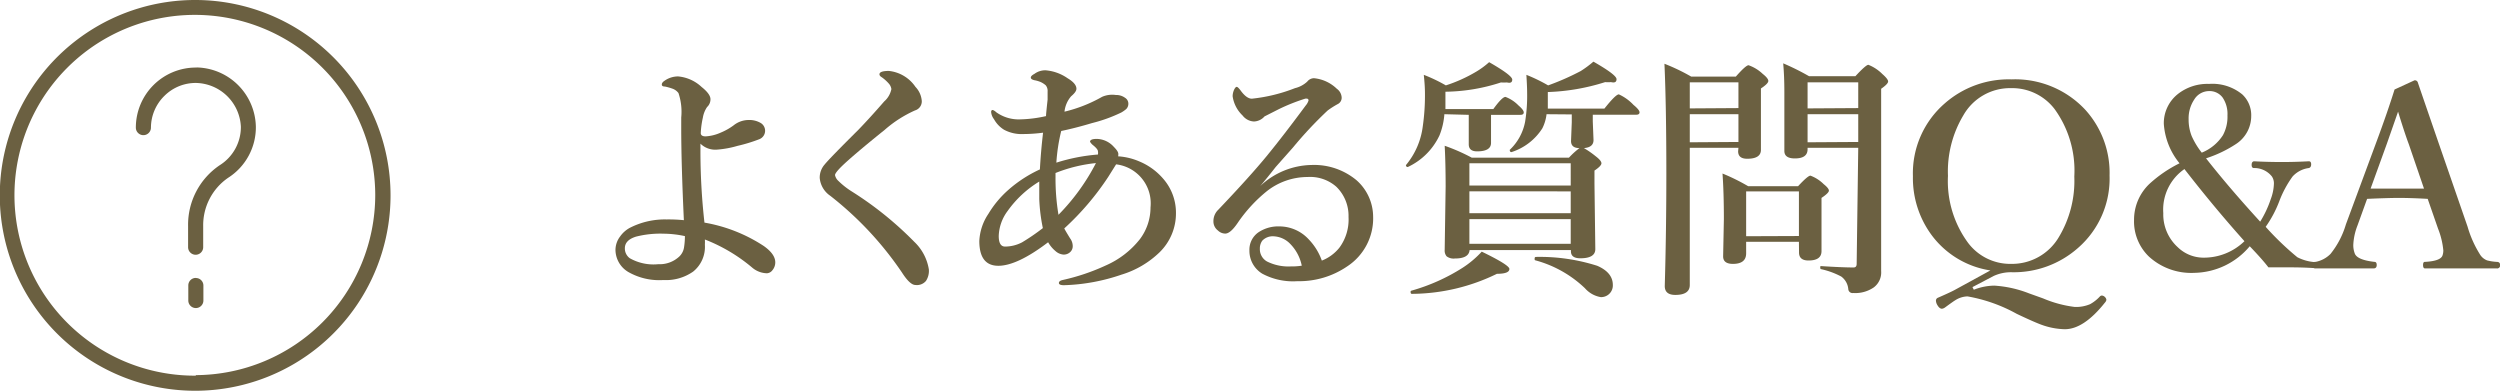 <svg xmlns="http://www.w3.org/2000/svg" viewBox="0 0 236.85 37.02"><defs><style>.cls-1{isolation:isolate;}.cls-2{fill:#6b6041;}</style></defs><title>nav2-6</title><g id="レイヤー_2" data-name="レイヤー 2"><g id="レイヤー_1-2" data-name="レイヤー 1"><g class="cls-1"><path class="cls-2" d="M66.74,21.09a14.8,14.8,0,0,1,5.61,2.21q1.1.77,1.1,1.56a1.16,1.16,0,0,1-.27.74.7.7,0,0,1-.53.29,2.24,2.24,0,0,1-1.38-.53,15.8,15.8,0,0,0-4.49-2.67,4.45,4.45,0,0,1,0,.5,3,3,0,0,1-1.11,2.54,4.48,4.48,0,0,1-2.82.8,5.91,5.91,0,0,1-3.34-.77,2.46,2.46,0,0,1-1.2-2.1,2.12,2.12,0,0,1,.45-1.27,2.67,2.67,0,0,1,.9-.8,7.28,7.28,0,0,1,3.5-.8,14.31,14.31,0,0,1,1.63.07q-.25-5.38-.25-8.7V11.13a5.57,5.57,0,0,0-.26-2.31,1.21,1.21,0,0,0-.6-.43A5,5,0,0,0,63,8.2q-.3,0-.3-.19t.26-.36a2.22,2.22,0,0,1,1.28-.41,3.73,3.73,0,0,1,2.23,1q.84.67.84,1.16a1,1,0,0,1-.32.74,2.5,2.5,0,0,0-.4,1,8.47,8.47,0,0,0-.2,1.46q0,.32.46.32a4.06,4.06,0,0,0,1.44-.36,5.68,5.68,0,0,0,1.22-.69,2.29,2.29,0,0,1,1.37-.5,2.13,2.13,0,0,1,1.22.3.86.86,0,0,1-.14,1.51,15,15,0,0,1-2.09.64,9.32,9.32,0,0,1-2,.36,2,2,0,0,1-1.51-.57v.63A60.61,60.61,0,0,0,66.74,21.09Zm-1.85,1.28a9.78,9.78,0,0,0-2-.23,9.39,9.39,0,0,0-2.64.28q-1.05.33-1.05,1.1a1.14,1.14,0,0,0,.46.94,4.55,4.55,0,0,0,2.71.57,2.72,2.72,0,0,0,2-.74,1.51,1.51,0,0,0,.43-.82A7.09,7.09,0,0,0,64.89,22.36Z"/><path class="cls-2" d="M83.77,9.61a2.11,2.11,0,0,0,.68-1.17,1,1,0,0,0-.27-.55,3.72,3.72,0,0,0-.64-.57q-.22-.13-.22-.28,0-.32.89-.32a3.48,3.48,0,0,1,2.52,1.51,2.16,2.16,0,0,1,.6,1.35.89.89,0,0,1-.64.88,11.38,11.38,0,0,0-2.86,1.83q-3.08,2.48-4.12,3.5-.6.6-.6.8a1,1,0,0,0,.32.55,7.32,7.32,0,0,0,1.27,1,32.62,32.62,0,0,1,5.91,4.76A4.61,4.61,0,0,1,88,25.53a1.73,1.73,0,0,1-.27,1.08,1.12,1.12,0,0,1-1,.39q-.52,0-1.27-1.17a31.87,31.87,0,0,0-6.8-7.28,2.28,2.28,0,0,1-1-1.7,1.88,1.88,0,0,1,.48-1.28q.46-.57,3.19-3.28Q82.43,11.15,83.77,9.61Z"/><path class="cls-2" d="M105.93,14.81a6,6,0,0,1,2,.48,6,6,0,0,1,2.26,1.63,4.88,4.88,0,0,1,1.22,3.26,5.14,5.14,0,0,1-1.56,3.73,8.91,8.91,0,0,1-3.6,2.11,18.29,18.29,0,0,1-5.45,1q-.48,0-.48-.21t.39-.29a19.87,19.87,0,0,0,4.05-1.37A8.41,8.41,0,0,0,108,22.65a5,5,0,0,0,1-3,3.72,3.72,0,0,0-3.26-4.08L105,16.75a25.76,25.76,0,0,1-4.17,4.89q.07.16.55.94a1.23,1.23,0,0,1,.25.74.74.74,0,0,1-.25.57.88.88,0,0,1-.62.23,1.28,1.28,0,0,1-.77-.34,3,3,0,0,1-.69-.83q-2.93,2.23-4.72,2.23t-1.8-2.33a5,5,0,0,1,.86-2.59A9.65,9.65,0,0,1,95.52,18a12.21,12.21,0,0,1,3-1.95q.09-1.69.3-3.48a14.65,14.65,0,0,1-1.87.13,3.52,3.52,0,0,1-1.83-.41,2.72,2.72,0,0,1-.95-1,1.29,1.29,0,0,1-.27-.68q0-.19.16-.19a1,1,0,0,1,.32.21,3.65,3.65,0,0,0,2.26.68A12.24,12.24,0,0,0,99.1,11q0-.2.15-1.56,0-.57,0-.77a.83.83,0,0,0-.18-.59,2,2,0,0,0-.46-.3A2.64,2.64,0,0,0,98,7.6q-.34-.08-.34-.25T98,7a1.72,1.72,0,0,1,1.05-.34,4.24,4.24,0,0,1,2.09.75q.84.5.84,1,0,.29-.5.71a2.64,2.64,0,0,0-.63,1.46,13.64,13.64,0,0,0,3.57-1.41A2.4,2.4,0,0,1,105.72,9a1.41,1.41,0,0,1,.86.26.65.65,0,0,1,.32.54.71.71,0,0,1-.2.53,3,3,0,0,1-.47.33,14.19,14.19,0,0,1-2.77,1q-1.57.47-2.92.75a17,17,0,0,0-.46,3,17.41,17.41,0,0,1,3.94-.77,1,1,0,0,0,0-.3q0-.22-.52-.63a1.23,1.23,0,0,1-.23-.28q0-.27.64-.27a2.22,2.22,0,0,1,1.61.75q.43.43.43.67A.88.88,0,0,1,105.93,14.81ZM98.8,21.61a16.46,16.46,0,0,1-.34-2.75q0-.5,0-1.66a10.12,10.12,0,0,0-3,2.79,4.17,4.17,0,0,0-.84,2.37q0,1,.6,1a3.51,3.51,0,0,0,1.61-.4A20.05,20.05,0,0,0,98.8,21.61ZM100,16.39v.36a21,21,0,0,0,.28,3.6,20.05,20.05,0,0,0,3.55-4.9A14.19,14.19,0,0,0,100,16.39Z"/><path class="cls-2" d="M119.39,17.63l0,0a7.26,7.26,0,0,1,4.88-2,6.27,6.27,0,0,1,4.24,1.44,4.63,4.63,0,0,1,1.58,3.43,5.43,5.43,0,0,1-2.43,4.72,8.07,8.07,0,0,1-4.75,1.42,6.17,6.17,0,0,1-3.32-.71,2.53,2.53,0,0,1-1.22-2.21,2,2,0,0,1,.84-1.7,3.35,3.35,0,0,1,2-.57A3.78,3.78,0,0,1,124,22.69a5.55,5.55,0,0,1,1.23,2,4,4,0,0,0,1.66-1.22,4.48,4.48,0,0,0,.87-2.91,3.84,3.84,0,0,0-1.17-2.88,3.76,3.76,0,0,0-2.72-.91A6.24,6.24,0,0,0,120,18.13a14,14,0,0,0-2.75,3q-.68,1-1.17,1a1,1,0,0,1-.69-.29,1.07,1.07,0,0,1-.43-.88,1.49,1.49,0,0,1,.46-1.09q3-3.15,4.59-5.09T123.7,10a1.32,1.32,0,0,0,.27-.48q0-.18-.2-.18h-.09a18,18,0,0,0-2.52,1l-1.36.69a1.4,1.4,0,0,1-1,.48,1.44,1.44,0,0,1-1.08-.57,3.12,3.12,0,0,1-.94-1.82,1.52,1.52,0,0,1,.14-.62q.13-.27.25-.27t.43.43q.53.69,1,.69a15.54,15.54,0,0,0,4.09-1,2.57,2.57,0,0,0,1.16-.62.82.82,0,0,1,.64-.32,3.6,3.6,0,0,1,2.16,1,1.08,1.08,0,0,1,.46.84.67.67,0,0,1-.39.62,8.26,8.26,0,0,0-.94.6,37.91,37.91,0,0,0-3.28,3.5l-1.64,1.85Q120,16.92,119.39,17.63Zm3.94,7.54a4.12,4.12,0,0,0-1.12-2.09,2.31,2.31,0,0,0-1.51-.69,1.37,1.37,0,0,0-1.11.41,1.24,1.24,0,0,0-.23.76,1.33,1.33,0,0,0,.69,1.22,4.55,4.55,0,0,0,2.26.46A5.77,5.77,0,0,0,123.33,25.17Z"/><path class="cls-2" d="M136.84,10.82a6.68,6.68,0,0,1-.46,2,6.21,6.21,0,0,1-3,3h0a.16.16,0,0,1-.18-.18.07.07,0,0,1,0,0A7.11,7.11,0,0,0,134.79,12,20.71,20.71,0,0,0,135,8.85q0-.73-.11-1.76a14.93,14.93,0,0,1,2.09,1,14.06,14.06,0,0,0,2.86-1.29,7.77,7.77,0,0,0,1.24-.91q2.19,1.25,2.19,1.65t-.5.27a4.13,4.13,0,0,1-.57,0,17.46,17.46,0,0,1-5.26.88v.54q0,.76,0,1.1h4.54q.83-1.15,1.15-1.15a3.39,3.39,0,0,1,1.23.81q.5.43.5.66t-.32.23h-2.78v.89l0,1.77q0,.8-1.32.8-.79,0-.79-.67l0-1.92v-.87ZM143,25.48q0,.46-1.18.46a18.53,18.53,0,0,1-8.06,1.9q-.12,0-.12-.18a.11.11,0,0,1,.07-.12,18.21,18.21,0,0,0,4.84-2.16,9.23,9.23,0,0,0,1.83-1.54Q143,25.11,143,25.48Zm3.52-14.66a4,4,0,0,1-.4,1.34,5.42,5.42,0,0,1-2.92,2.25h0a.15.15,0,0,1-.16-.16.07.07,0,0,1,0-.06,4.92,4.92,0,0,0,1.45-2.66,15.33,15.33,0,0,0,.19-2.75q0-.54-.07-1.69a15.54,15.54,0,0,1,2.06,1,23.94,23.94,0,0,0,3.09-1.36,10.3,10.3,0,0,0,1.2-.89q2.19,1.25,2.19,1.66t-.52.28a4.48,4.48,0,0,1-.56,0,20,20,0,0,1-5.43.94v.57q0,.41,0,1H152q1.07-1.35,1.37-1.35a4.44,4.44,0,0,1,1.39,1q.57.47.57.7t-.32.23H150.9v.64l.07,1.76q0,.69-.91.76a8.81,8.81,0,0,1,1.11.77q.55.42.55.67t-.66.69v1.22l.08,6.22q0,.87-1.42.87-.89,0-.89-.66v-.12h-9.6q-.07.8-1.39.8a1.09,1.09,0,0,1-.79-.21.85.85,0,0,1-.18-.61l.09-6q0-2.13-.09-3.86a18,18,0,0,1,2.57,1.13h9.2a7.49,7.49,0,0,1,1-.91q-.8,0-.8-.67l.07-1.78v-.74Zm2.29,6.76V15.47h-9.6v2.11Zm-9.6.55v2.07h9.6V18.13Zm0,2.63V23.1h9.6V20.76ZM152.8,27a1.1,1.1,0,0,1-.37.87,1.12,1.12,0,0,1-.77.28,2.55,2.55,0,0,1-1.5-.84,10.9,10.9,0,0,0-4.71-2.65s-.06,0-.06-.11,0-.21.14-.21a17.93,17.93,0,0,1,5.79.84Q152.8,25.82,152.8,27Z"/><path class="cls-2" d="M164.7,14h-4.61V27q0,.94-1.37.94-1,0-1-.84.15-5.27.15-10.65,0-6.37-.18-10.41a18.76,18.76,0,0,1,2.54,1.22h4.22q.95-1.08,1.21-1.08A3.77,3.77,0,0,1,167,7q.53.42.53.67t-.7.71v1l0,4.82q0,.84-1.3.84-.86,0-.86-.71Zm0-3.76V7.8h-4.61v2.47Zm0,3.21V10.82h-4.61v2.66Zm5.73,9.46h-5V24q0,1-1.25,1-.93,0-.93-.71l.07-3.54q0-2.5-.13-4.31a18.94,18.94,0,0,1,2.43,1.2h4.73q.93-1,1.17-1a3.54,3.54,0,0,1,1.25.8q.5.4.5.62t-.7.69v.82l0,4.22q0,.89-1.23.89-.9,0-.9-.76Zm0-.55V18.13h-5v4.25ZM176.05,14h-4.8v.14q0,.87-1.2.87-1,0-1-.71l0-5.59q0-1.5-.11-2.71a23,23,0,0,1,2.45,1.22h4.39q1-1.08,1.23-1.08a3.89,3.89,0,0,1,1.32.87q.55.48.55.71t-.66.69v1.62l0,15.64a1.77,1.77,0,0,1-.7,1.56,3.09,3.09,0,0,1-1.95.53.4.4,0,0,1-.46-.34,1.66,1.66,0,0,0-.67-1.22,7.43,7.43,0,0,0-1.91-.7q-.08,0-.08-.16t.08-.13q2,.13,3.08.13.29,0,.29-.34Zm0-3.76V7.8h-4.8v2.47Zm0,3.21V10.82h-4.8v2.66Z"/><path class="cls-2" d="M187,27.45a5.46,5.46,0,0,1,1.93-.39,10.84,10.84,0,0,1,3.29.73l1.34.48a11.18,11.18,0,0,0,3,.81,3.41,3.41,0,0,0,1.45-.26,3.65,3.65,0,0,0,.93-.73.27.27,0,0,1,.19-.09.44.44,0,0,1,.29.14.43.43,0,0,1,.14.27.52.52,0,0,1-.14.26q-2,2.52-3.8,2.52a6.86,6.86,0,0,1-2.31-.46q-.69-.26-2.25-1a14.94,14.94,0,0,0-4.66-1.65,2.26,2.26,0,0,0-1.18.38q-.16.09-.95.67a.62.62,0,0,1-.29.12q-.23,0-.43-.34a.9.9,0,0,1-.14-.43.3.3,0,0,1,.16-.26q1.29-.56,1.71-.8l3.29-1.8A8.52,8.52,0,0,1,183,22.27a9.09,9.09,0,0,1-1.77-5.58,8.76,8.76,0,0,1,3-6.88,9.17,9.17,0,0,1,6.33-2.29,9.08,9.08,0,0,1,7,2.88,8.88,8.88,0,0,1,2.3,6.23,8.71,8.71,0,0,1-3,6.87,9.19,9.19,0,0,1-6.34,2.29,3.94,3.94,0,0,0-1.65.36l-2,1.05Zm3.52-19.1A5.09,5.09,0,0,0,186,10.94a10.35,10.35,0,0,0-1.45,5.72A9.87,9.87,0,0,0,186.45,23a5,5,0,0,0,4.09,2,5.15,5.15,0,0,0,4.54-2.58,10.34,10.34,0,0,0,1.44-5.7,9.92,9.92,0,0,0-1.87-6.39A5.06,5.06,0,0,0,190.54,8.35Z"/><path class="cls-2" d="M206.49,15.47A6.59,6.59,0,0,1,205,11.74a3.52,3.52,0,0,1,1.28-2.79,4.51,4.51,0,0,1,3-1,4.46,4.46,0,0,1,3.16,1,2.69,2.69,0,0,1,.84,2.05,3.16,3.16,0,0,1-1.42,2.63A11.68,11.68,0,0,1,209,15q2.19,2.79,5.13,6a10,10,0,0,0,1-2.13,4.55,4.55,0,0,0,.3-1.45,1.17,1.17,0,0,0-.19-.7,2.12,2.12,0,0,0-1.7-.8q-.22,0-.22-.3t.22-.34q1.27.07,2.68.07,1.22,0,2.52-.07.22,0,.22.29t-.22.35a2.52,2.52,0,0,0-1.54.8,10.07,10.07,0,0,0-1.27,2.37,10.84,10.84,0,0,1-1.28,2.4,27.23,27.23,0,0,0,3,2.88,4.3,4.3,0,0,0,1.63.46q.25,0,.25.3a.24.24,0,0,1-.27.27q-1.12-.07-2.16-.07-1.44,0-2.19,0-.55-.73-1.77-2a7,7,0,0,1-5.26,2.52,5.93,5.93,0,0,1-4.31-1.56,4.62,4.62,0,0,1-1.39-3.46,4.68,4.68,0,0,1,1.48-3.43A12.26,12.26,0,0,1,206.49,15.47Zm.46.55a4.67,4.67,0,0,0-2,4.17,4.19,4.19,0,0,0,1.36,3.22,3.5,3.5,0,0,0,2.44,1,5.51,5.51,0,0,0,3.89-1.56Q209.74,19.61,206.94,16Zm1.65-1.56a4.29,4.29,0,0,0,2-1.65,3.66,3.66,0,0,0,.43-1.87,2.78,2.78,0,0,0-.46-1.7,1.54,1.54,0,0,0-1.31-.61,1.65,1.65,0,0,0-1.39.82,3.19,3.19,0,0,0-.52,1.85,4.22,4.22,0,0,0,.29,1.59A7.37,7.37,0,0,0,208.6,14.47Z"/><path class="cls-2" d="M230,18.84q-1.62-.09-2.74-.09-.93,0-3,.09l-.91,2.52a5.73,5.73,0,0,0-.4,1.85,2.25,2.25,0,0,0,.15.83q.25.59,1.86.77.21,0,.21.3t-.27.32q-.88,0-3,0-1.73,0-2.52,0-.27,0-.27-.32t.27-.3a2.71,2.71,0,0,0,1.41-.75,8.11,8.11,0,0,0,1.46-2.8l2.88-7.78q1.08-2.91,1.73-5l1.89-.87a.29.29,0,0,1,.32.22q.18.54,2,5.82l2.71,7.83A10.34,10.34,0,0,0,235,24.18a1.38,1.38,0,0,0,.63.49,4.67,4.67,0,0,0,.91.14q.32,0,.32.3a.28.28,0,0,1-.32.32q-2.13,0-3.4,0t-3.39,0q-.19,0-.19-.32t.19-.3q1.5-.08,1.66-.63a1.44,1.44,0,0,0,.07-.46,7.45,7.45,0,0,0-.5-2.06Zm-2.79-8.31-1.08,3.09-1.54,4.25q.79,0,2.66,0,1.71,0,2.4,0l-1.44-4.21Q227.8,12.57,227.18,10.53Z"/></g><path id="Forma_1" data-name="Forma 1" class="cls-2" d="M18.55,0A18.51,18.51,0,1,0,37,18.55v0A18.51,18.51,0,0,0,18.55,0Zm0,35.59a17.09,17.09,0,1,1,17-17.13v0a17.08,17.08,0,0,1-17,17.08Zm0-9.26a.71.71,0,0,0-.71.71v1.43a.71.71,0,0,0,1.43,0V27.05a.71.71,0,0,0-.71-.71h0Zm.08-19.93h-.08a5.69,5.69,0,0,0-5.68,5.69.71.71,0,0,0,1.43,0,4.24,4.24,0,0,1,1.27-3,4.19,4.19,0,0,1,3.05-1.23A4.35,4.35,0,0,1,22.82,12a4.26,4.26,0,0,1-2,3.65,6.8,6.8,0,0,0-3,5.77v2a.71.71,0,0,0,1.43,0v-2a5.45,5.45,0,0,1,2.37-4.58A5.67,5.67,0,0,0,24.24,12a5.73,5.73,0,0,0-5.61-5.61Z"/></g></g></svg>